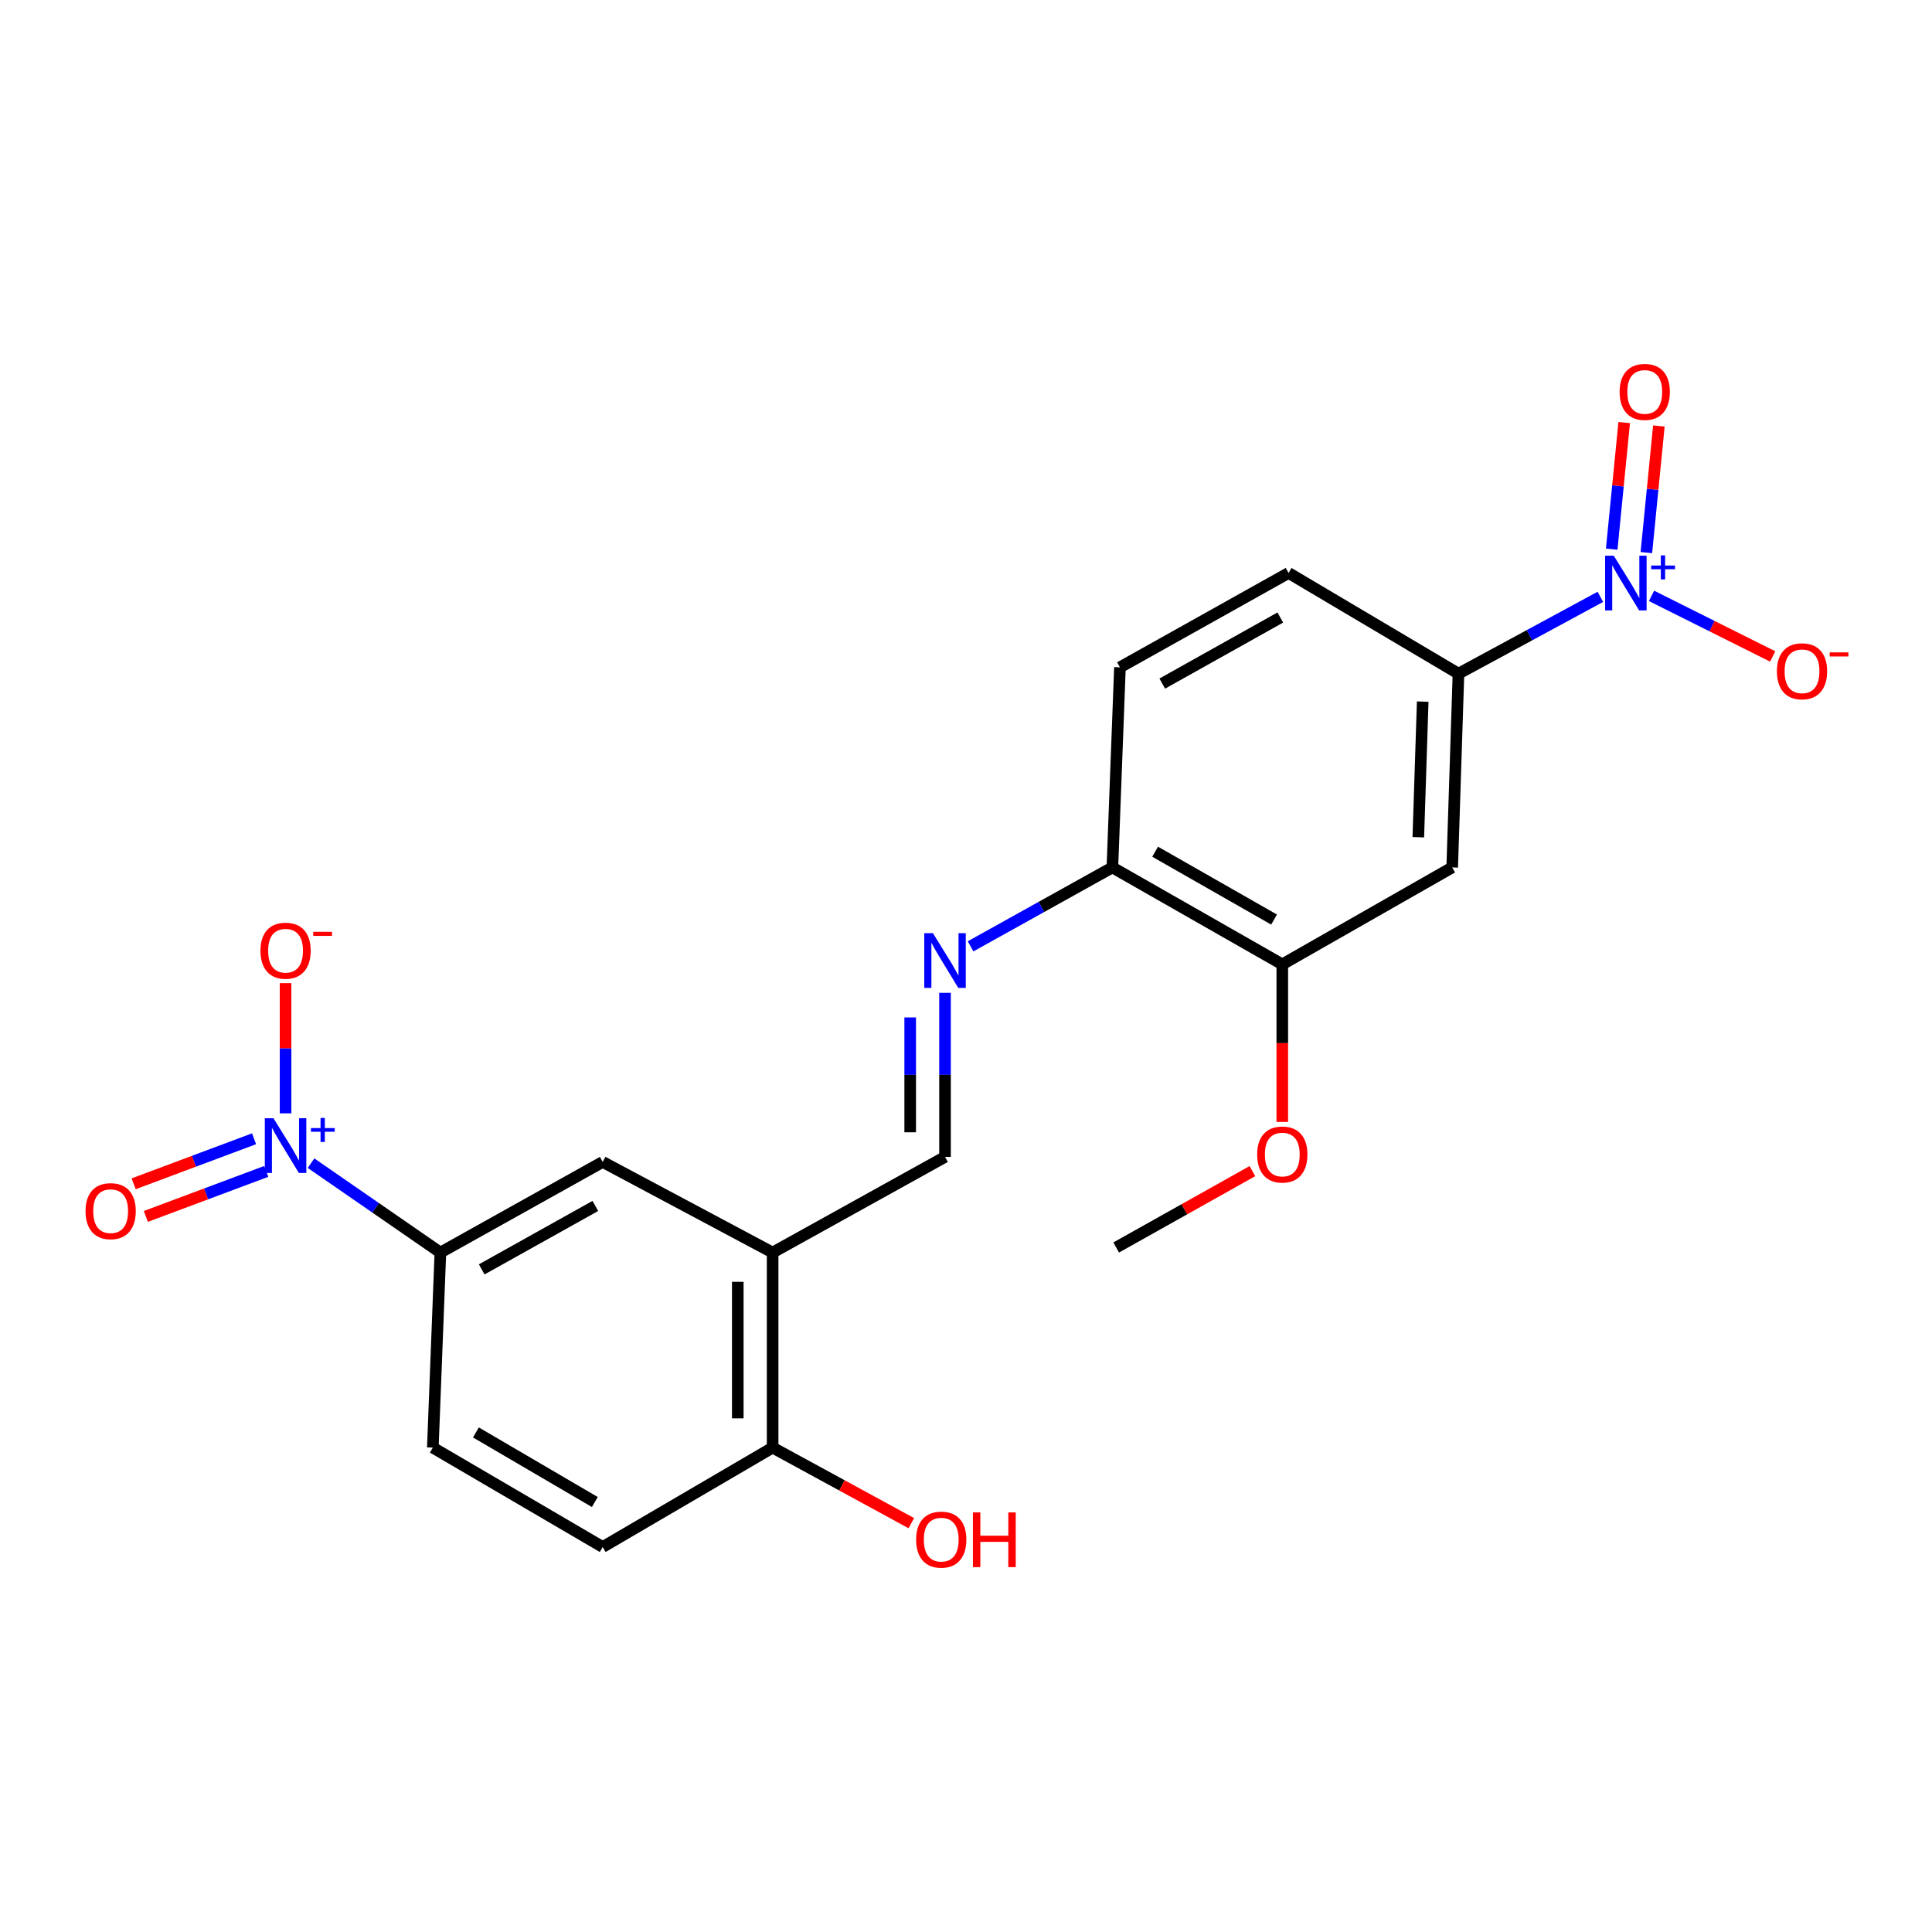 <?xml version='1.0' encoding='iso-8859-1'?>
<svg version='1.1' baseProfile='full'
              xmlns='http://www.w3.org/2000/svg'
                      xmlns:rdkit='http://www.rdkit.org/xml'
                      xmlns:xlink='http://www.w3.org/1999/xlink'
                  xml:space='preserve'
width='1000px' height='1000px' viewBox='0 0 1000 1000'>
<!-- END OF HEADER -->
<rect style='opacity:1.0;fill:#FFFFFF;stroke:none' width='1000' height='1000' x='0' y='0'> </rect>
<path class='bond-1' d='M 828.338,308.925 L 791.619,328.804' style='fill:none;fill-rule:evenodd;stroke:#0000FF;stroke-width:6px;stroke-linecap:butt;stroke-linejoin:miter;stroke-opacity:1' />
<path class='bond-1' d='M 791.619,328.804 L 754.9,348.684' style='fill:none;fill-rule:evenodd;stroke:#000000;stroke-width:6px;stroke-linecap:butt;stroke-linejoin:miter;stroke-opacity:1' />
<path class='bond-10' d='M 854.829,308.422 L 886.186,324.102' style='fill:none;fill-rule:evenodd;stroke:#0000FF;stroke-width:6px;stroke-linecap:butt;stroke-linejoin:miter;stroke-opacity:1' />
<path class='bond-10' d='M 886.186,324.102 L 917.543,339.782' style='fill:none;fill-rule:evenodd;stroke:#FF0000;stroke-width:6px;stroke-linecap:butt;stroke-linejoin:miter;stroke-opacity:1' />
<path class='bond-13' d='M 852.158,286.016 L 855.394,253.252' style='fill:none;fill-rule:evenodd;stroke:#0000FF;stroke-width:6px;stroke-linecap:butt;stroke-linejoin:miter;stroke-opacity:1' />
<path class='bond-13' d='M 855.394,253.252 L 858.63,220.488' style='fill:none;fill-rule:evenodd;stroke:#FF0000;stroke-width:6px;stroke-linecap:butt;stroke-linejoin:miter;stroke-opacity:1' />
<path class='bond-13' d='M 834.212,284.243 L 837.448,251.479' style='fill:none;fill-rule:evenodd;stroke:#0000FF;stroke-width:6px;stroke-linecap:butt;stroke-linejoin:miter;stroke-opacity:1' />
<path class='bond-13' d='M 837.448,251.479 L 840.684,218.715' style='fill:none;fill-rule:evenodd;stroke:#FF0000;stroke-width:6px;stroke-linecap:butt;stroke-linejoin:miter;stroke-opacity:1' />
<path class='bond-0' d='M 160.986,602.053 L 194.463,625.187' style='fill:none;fill-rule:evenodd;stroke:#0000FF;stroke-width:6px;stroke-linecap:butt;stroke-linejoin:miter;stroke-opacity:1' />
<path class='bond-0' d='M 194.463,625.187 L 227.94,648.321' style='fill:none;fill-rule:evenodd;stroke:#000000;stroke-width:6px;stroke-linecap:butt;stroke-linejoin:miter;stroke-opacity:1' />
<path class='bond-11' d='M 147.811,576.265 L 147.811,542.566' style='fill:none;fill-rule:evenodd;stroke:#0000FF;stroke-width:6px;stroke-linecap:butt;stroke-linejoin:miter;stroke-opacity:1' />
<path class='bond-11' d='M 147.811,542.566 L 147.811,508.867' style='fill:none;fill-rule:evenodd;stroke:#FF0000;stroke-width:6px;stroke-linecap:butt;stroke-linejoin:miter;stroke-opacity:1' />
<path class='bond-12' d='M 131.495,589.424 L 100.337,601.077' style='fill:none;fill-rule:evenodd;stroke:#0000FF;stroke-width:6px;stroke-linecap:butt;stroke-linejoin:miter;stroke-opacity:1' />
<path class='bond-12' d='M 100.337,601.077 L 69.179,612.731' style='fill:none;fill-rule:evenodd;stroke:#FF0000;stroke-width:6px;stroke-linecap:butt;stroke-linejoin:miter;stroke-opacity:1' />
<path class='bond-12' d='M 137.813,606.314 L 106.654,617.968' style='fill:none;fill-rule:evenodd;stroke:#0000FF;stroke-width:6px;stroke-linecap:butt;stroke-linejoin:miter;stroke-opacity:1' />
<path class='bond-12' d='M 106.654,617.968 L 75.496,629.622' style='fill:none;fill-rule:evenodd;stroke:#FF0000;stroke-width:6px;stroke-linecap:butt;stroke-linejoin:miter;stroke-opacity:1' />
<path class='bond-5' d='M 754.9,348.684 L 751.654,448.98' style='fill:none;fill-rule:evenodd;stroke:#000000;stroke-width:6px;stroke-linecap:butt;stroke-linejoin:miter;stroke-opacity:1' />
<path class='bond-5' d='M 736.389,363.145 L 734.116,433.353' style='fill:none;fill-rule:evenodd;stroke:#000000;stroke-width:6px;stroke-linecap:butt;stroke-linejoin:miter;stroke-opacity:1' />
<path class='bond-15' d='M 754.9,348.684 L 666.966,296.567' style='fill:none;fill-rule:evenodd;stroke:#000000;stroke-width:6px;stroke-linecap:butt;stroke-linejoin:miter;stroke-opacity:1' />
<path class='bond-2' d='M 399.909,648.321 L 489.145,598.809' style='fill:none;fill-rule:evenodd;stroke:#000000;stroke-width:6px;stroke-linecap:butt;stroke-linejoin:miter;stroke-opacity:1' />
<path class='bond-7' d='M 399.909,648.321 L 311.956,601.414' style='fill:none;fill-rule:evenodd;stroke:#000000;stroke-width:6px;stroke-linecap:butt;stroke-linejoin:miter;stroke-opacity:1' />
<path class='bond-14' d='M 399.909,648.321 L 399.909,749.279' style='fill:none;fill-rule:evenodd;stroke:#000000;stroke-width:6px;stroke-linecap:butt;stroke-linejoin:miter;stroke-opacity:1' />
<path class='bond-14' d='M 381.876,663.465 L 381.876,734.135' style='fill:none;fill-rule:evenodd;stroke:#000000;stroke-width:6px;stroke-linecap:butt;stroke-linejoin:miter;stroke-opacity:1' />
<path class='bond-3' d='M 227.94,648.321 L 311.956,601.414' style='fill:none;fill-rule:evenodd;stroke:#000000;stroke-width:6px;stroke-linecap:butt;stroke-linejoin:miter;stroke-opacity:1' />
<path class='bond-3' d='M 249.333,657.031 L 308.144,624.196' style='fill:none;fill-rule:evenodd;stroke:#000000;stroke-width:6px;stroke-linecap:butt;stroke-linejoin:miter;stroke-opacity:1' />
<path class='bond-23' d='M 227.94,648.321 L 224.032,749.279' style='fill:none;fill-rule:evenodd;stroke:#000000;stroke-width:6px;stroke-linecap:butt;stroke-linejoin:miter;stroke-opacity:1' />
<path class='bond-4' d='M 502.364,489.825 L 539.065,469.403' style='fill:none;fill-rule:evenodd;stroke:#0000FF;stroke-width:6px;stroke-linecap:butt;stroke-linejoin:miter;stroke-opacity:1' />
<path class='bond-4' d='M 539.065,469.403 L 575.766,448.98' style='fill:none;fill-rule:evenodd;stroke:#000000;stroke-width:6px;stroke-linecap:butt;stroke-linejoin:miter;stroke-opacity:1' />
<path class='bond-6' d='M 489.145,513.881 L 489.145,556.345' style='fill:none;fill-rule:evenodd;stroke:#0000FF;stroke-width:6px;stroke-linecap:butt;stroke-linejoin:miter;stroke-opacity:1' />
<path class='bond-6' d='M 489.145,556.345 L 489.145,598.809' style='fill:none;fill-rule:evenodd;stroke:#000000;stroke-width:6px;stroke-linecap:butt;stroke-linejoin:miter;stroke-opacity:1' />
<path class='bond-6' d='M 471.112,526.62 L 471.112,556.345' style='fill:none;fill-rule:evenodd;stroke:#0000FF;stroke-width:6px;stroke-linecap:butt;stroke-linejoin:miter;stroke-opacity:1' />
<path class='bond-6' d='M 471.112,556.345 L 471.112,586.07' style='fill:none;fill-rule:evenodd;stroke:#000000;stroke-width:6px;stroke-linecap:butt;stroke-linejoin:miter;stroke-opacity:1' />
<path class='bond-8' d='M 751.654,448.98 L 663.71,499.154' style='fill:none;fill-rule:evenodd;stroke:#000000;stroke-width:6px;stroke-linecap:butt;stroke-linejoin:miter;stroke-opacity:1' />
<path class='bond-19' d='M 663.71,499.154 L 663.71,539.936' style='fill:none;fill-rule:evenodd;stroke:#000000;stroke-width:6px;stroke-linecap:butt;stroke-linejoin:miter;stroke-opacity:1' />
<path class='bond-19' d='M 663.71,539.936 L 663.71,580.718' style='fill:none;fill-rule:evenodd;stroke:#FF0000;stroke-width:6px;stroke-linecap:butt;stroke-linejoin:miter;stroke-opacity:1' />
<path class='bond-22' d='M 663.71,499.154 L 575.766,448.98' style='fill:none;fill-rule:evenodd;stroke:#000000;stroke-width:6px;stroke-linecap:butt;stroke-linejoin:miter;stroke-opacity:1' />
<path class='bond-22' d='M 659.455,475.964 L 597.894,440.843' style='fill:none;fill-rule:evenodd;stroke:#000000;stroke-width:6px;stroke-linecap:butt;stroke-linejoin:miter;stroke-opacity:1' />
<path class='bond-9' d='M 575.766,448.98 L 579.684,345.408' style='fill:none;fill-rule:evenodd;stroke:#000000;stroke-width:6px;stroke-linecap:butt;stroke-linejoin:miter;stroke-opacity:1' />
<path class='bond-18' d='M 399.909,749.279 L 311.956,800.725' style='fill:none;fill-rule:evenodd;stroke:#000000;stroke-width:6px;stroke-linecap:butt;stroke-linejoin:miter;stroke-opacity:1' />
<path class='bond-20' d='M 399.909,749.279 L 435.803,768.835' style='fill:none;fill-rule:evenodd;stroke:#000000;stroke-width:6px;stroke-linecap:butt;stroke-linejoin:miter;stroke-opacity:1' />
<path class='bond-20' d='M 435.803,768.835 L 471.697,788.391' style='fill:none;fill-rule:evenodd;stroke:#FF0000;stroke-width:6px;stroke-linecap:butt;stroke-linejoin:miter;stroke-opacity:1' />
<path class='bond-17' d='M 666.966,296.567 L 579.684,345.408' style='fill:none;fill-rule:evenodd;stroke:#000000;stroke-width:6px;stroke-linecap:butt;stroke-linejoin:miter;stroke-opacity:1' />
<path class='bond-17' d='M 662.68,319.63 L 601.582,353.819' style='fill:none;fill-rule:evenodd;stroke:#000000;stroke-width:6px;stroke-linecap:butt;stroke-linejoin:miter;stroke-opacity:1' />
<path class='bond-16' d='M 224.032,749.279 L 311.956,800.725' style='fill:none;fill-rule:evenodd;stroke:#000000;stroke-width:6px;stroke-linecap:butt;stroke-linejoin:miter;stroke-opacity:1' />
<path class='bond-16' d='M 246.328,741.431 L 307.875,777.443' style='fill:none;fill-rule:evenodd;stroke:#000000;stroke-width:6px;stroke-linecap:butt;stroke-linejoin:miter;stroke-opacity:1' />
<path class='bond-21' d='M 648.246,606.167 L 612.993,625.932' style='fill:none;fill-rule:evenodd;stroke:#FF0000;stroke-width:6px;stroke-linecap:butt;stroke-linejoin:miter;stroke-opacity:1' />
<path class='bond-21' d='M 612.993,625.932 L 577.74,645.696' style='fill:none;fill-rule:evenodd;stroke:#000000;stroke-width:6px;stroke-linecap:butt;stroke-linejoin:miter;stroke-opacity:1' />
<path  class='atom-0' d='M 835.281 287.617
L 844.561 302.617
Q 845.481 304.097, 846.961 306.777
Q 848.441 309.457, 848.521 309.617
L 848.521 287.617
L 852.281 287.617
L 852.281 315.937
L 848.401 315.937
L 838.441 299.537
Q 837.281 297.617, 836.041 295.417
Q 834.841 293.217, 834.481 292.537
L 834.481 315.937
L 830.801 315.937
L 830.801 287.617
L 835.281 287.617
' fill='#0000FF'/>
<path  class='atom-0' d='M 854.657 292.722
L 859.646 292.722
L 859.646 287.468
L 861.864 287.468
L 861.864 292.722
L 866.986 292.722
L 866.986 294.622
L 861.864 294.622
L 861.864 299.902
L 859.646 299.902
L 859.646 294.622
L 854.657 294.622
L 854.657 292.722
' fill='#0000FF'/>
<path  class='atom-1' d='M 141.551 578.788
L 150.831 593.788
Q 151.751 595.268, 153.231 597.948
Q 154.711 600.628, 154.791 600.788
L 154.791 578.788
L 158.551 578.788
L 158.551 607.108
L 154.671 607.108
L 144.711 590.708
Q 143.551 588.788, 142.311 586.588
Q 141.111 584.388, 140.751 583.708
L 140.751 607.108
L 137.071 607.108
L 137.071 578.788
L 141.551 578.788
' fill='#0000FF'/>
<path  class='atom-1' d='M 160.927 583.893
L 165.916 583.893
L 165.916 578.639
L 168.134 578.639
L 168.134 583.893
L 173.255 583.893
L 173.255 585.794
L 168.134 585.794
L 168.134 591.074
L 165.916 591.074
L 165.916 585.794
L 160.927 585.794
L 160.927 583.893
' fill='#0000FF'/>
<path  class='atom-5' d='M 482.885 483.02
L 492.165 498.02
Q 493.085 499.5, 494.565 502.18
Q 496.045 504.86, 496.125 505.02
L 496.125 483.02
L 499.885 483.02
L 499.885 511.34
L 496.005 511.34
L 486.045 494.94
Q 484.885 493.02, 483.645 490.82
Q 482.445 488.62, 482.085 487.94
L 482.085 511.34
L 478.405 511.34
L 478.405 483.02
L 482.885 483.02
' fill='#0000FF'/>
<path  class='atom-11' d='M 919.72 347.452
Q 919.72 340.652, 923.08 336.852
Q 926.44 333.052, 932.72 333.052
Q 939 333.052, 942.36 336.852
Q 945.72 340.652, 945.72 347.452
Q 945.72 354.332, 942.32 358.252
Q 938.92 362.132, 932.72 362.132
Q 926.48 362.132, 923.08 358.252
Q 919.72 354.372, 919.72 347.452
M 932.72 358.932
Q 937.04 358.932, 939.36 356.052
Q 941.72 353.132, 941.72 347.452
Q 941.72 341.892, 939.36 339.092
Q 937.04 336.252, 932.72 336.252
Q 928.4 336.252, 926.04 339.052
Q 923.72 341.852, 923.72 347.452
Q 923.72 353.172, 926.04 356.052
Q 928.4 358.932, 932.72 358.932
' fill='#FF0000'/>
<path  class='atom-11' d='M 947.04 337.674
L 956.729 337.674
L 956.729 339.786
L 947.04 339.786
L 947.04 337.674
' fill='#FF0000'/>
<path  class='atom-12' d='M 134.811 492.081
Q 134.811 485.281, 138.171 481.481
Q 141.531 477.681, 147.811 477.681
Q 154.091 477.681, 157.451 481.481
Q 160.811 485.281, 160.811 492.081
Q 160.811 498.961, 157.411 502.881
Q 154.011 506.761, 147.811 506.761
Q 141.571 506.761, 138.171 502.881
Q 134.811 499.001, 134.811 492.081
M 147.811 503.561
Q 152.131 503.561, 154.451 500.681
Q 156.811 497.761, 156.811 492.081
Q 156.811 486.521, 154.451 483.721
Q 152.131 480.881, 147.811 480.881
Q 143.491 480.881, 141.131 483.681
Q 138.811 486.481, 138.811 492.081
Q 138.811 497.801, 141.131 500.681
Q 143.491 503.561, 147.811 503.561
' fill='#FF0000'/>
<path  class='atom-12' d='M 162.131 482.303
L 171.819 482.303
L 171.819 484.415
L 162.131 484.415
L 162.131 482.303
' fill='#FF0000'/>
<path  class='atom-13' d='M 44.272 626.891
Q 44.272 620.091, 47.632 616.291
Q 50.992 612.491, 57.272 612.491
Q 63.552 612.491, 66.912 616.291
Q 70.272 620.091, 70.272 626.891
Q 70.272 633.771, 66.872 637.691
Q 63.472 641.571, 57.272 641.571
Q 51.032 641.571, 47.632 637.691
Q 44.272 633.811, 44.272 626.891
M 57.272 638.371
Q 61.592 638.371, 63.912 635.491
Q 66.272 632.571, 66.272 626.891
Q 66.272 621.331, 63.912 618.531
Q 61.592 615.691, 57.272 615.691
Q 52.952 615.691, 50.592 618.491
Q 48.272 621.291, 48.272 626.891
Q 48.272 632.611, 50.592 635.491
Q 52.952 638.371, 57.272 638.371
' fill='#FF0000'/>
<path  class='atom-14' d='M 838.319 202.853
Q 838.319 196.053, 841.679 192.253
Q 845.039 188.453, 851.319 188.453
Q 857.599 188.453, 860.959 192.253
Q 864.319 196.053, 864.319 202.853
Q 864.319 209.733, 860.919 213.653
Q 857.519 217.533, 851.319 217.533
Q 845.079 217.533, 841.679 213.653
Q 838.319 209.773, 838.319 202.853
M 851.319 214.333
Q 855.639 214.333, 857.959 211.453
Q 860.319 208.533, 860.319 202.853
Q 860.319 197.293, 857.959 194.493
Q 855.639 191.653, 851.319 191.653
Q 846.999 191.653, 844.639 194.453
Q 842.319 197.253, 842.319 202.853
Q 842.319 208.573, 844.639 211.453
Q 846.999 214.333, 851.319 214.333
' fill='#FF0000'/>
<path  class='atom-20' d='M 650.71 597.577
Q 650.71 590.777, 654.07 586.977
Q 657.43 583.177, 663.71 583.177
Q 669.99 583.177, 673.35 586.977
Q 676.71 590.777, 676.71 597.577
Q 676.71 604.457, 673.31 608.377
Q 669.91 612.257, 663.71 612.257
Q 657.47 612.257, 654.07 608.377
Q 650.71 604.497, 650.71 597.577
M 663.71 609.057
Q 668.03 609.057, 670.35 606.177
Q 672.71 603.257, 672.71 597.577
Q 672.71 592.017, 670.35 589.217
Q 668.03 586.377, 663.71 586.377
Q 659.39 586.377, 657.03 589.177
Q 654.71 591.977, 654.71 597.577
Q 654.71 603.297, 657.03 606.177
Q 659.39 609.057, 663.71 609.057
' fill='#FF0000'/>
<path  class='atom-21' d='M 474.182 796.907
Q 474.182 790.107, 477.542 786.307
Q 480.902 782.507, 487.182 782.507
Q 493.462 782.507, 496.822 786.307
Q 500.182 790.107, 500.182 796.907
Q 500.182 803.787, 496.782 807.707
Q 493.382 811.587, 487.182 811.587
Q 480.942 811.587, 477.542 807.707
Q 474.182 803.827, 474.182 796.907
M 487.182 808.387
Q 491.502 808.387, 493.822 805.507
Q 496.182 802.587, 496.182 796.907
Q 496.182 791.347, 493.822 788.547
Q 491.502 785.707, 487.182 785.707
Q 482.862 785.707, 480.502 788.507
Q 478.182 791.307, 478.182 796.907
Q 478.182 802.627, 480.502 805.507
Q 482.862 808.387, 487.182 808.387
' fill='#FF0000'/>
<path  class='atom-21' d='M 503.582 782.827
L 507.422 782.827
L 507.422 794.867
L 521.902 794.867
L 521.902 782.827
L 525.742 782.827
L 525.742 811.147
L 521.902 811.147
L 521.902 798.067
L 507.422 798.067
L 507.422 811.147
L 503.582 811.147
L 503.582 782.827
' fill='#FF0000'/>
</svg>
